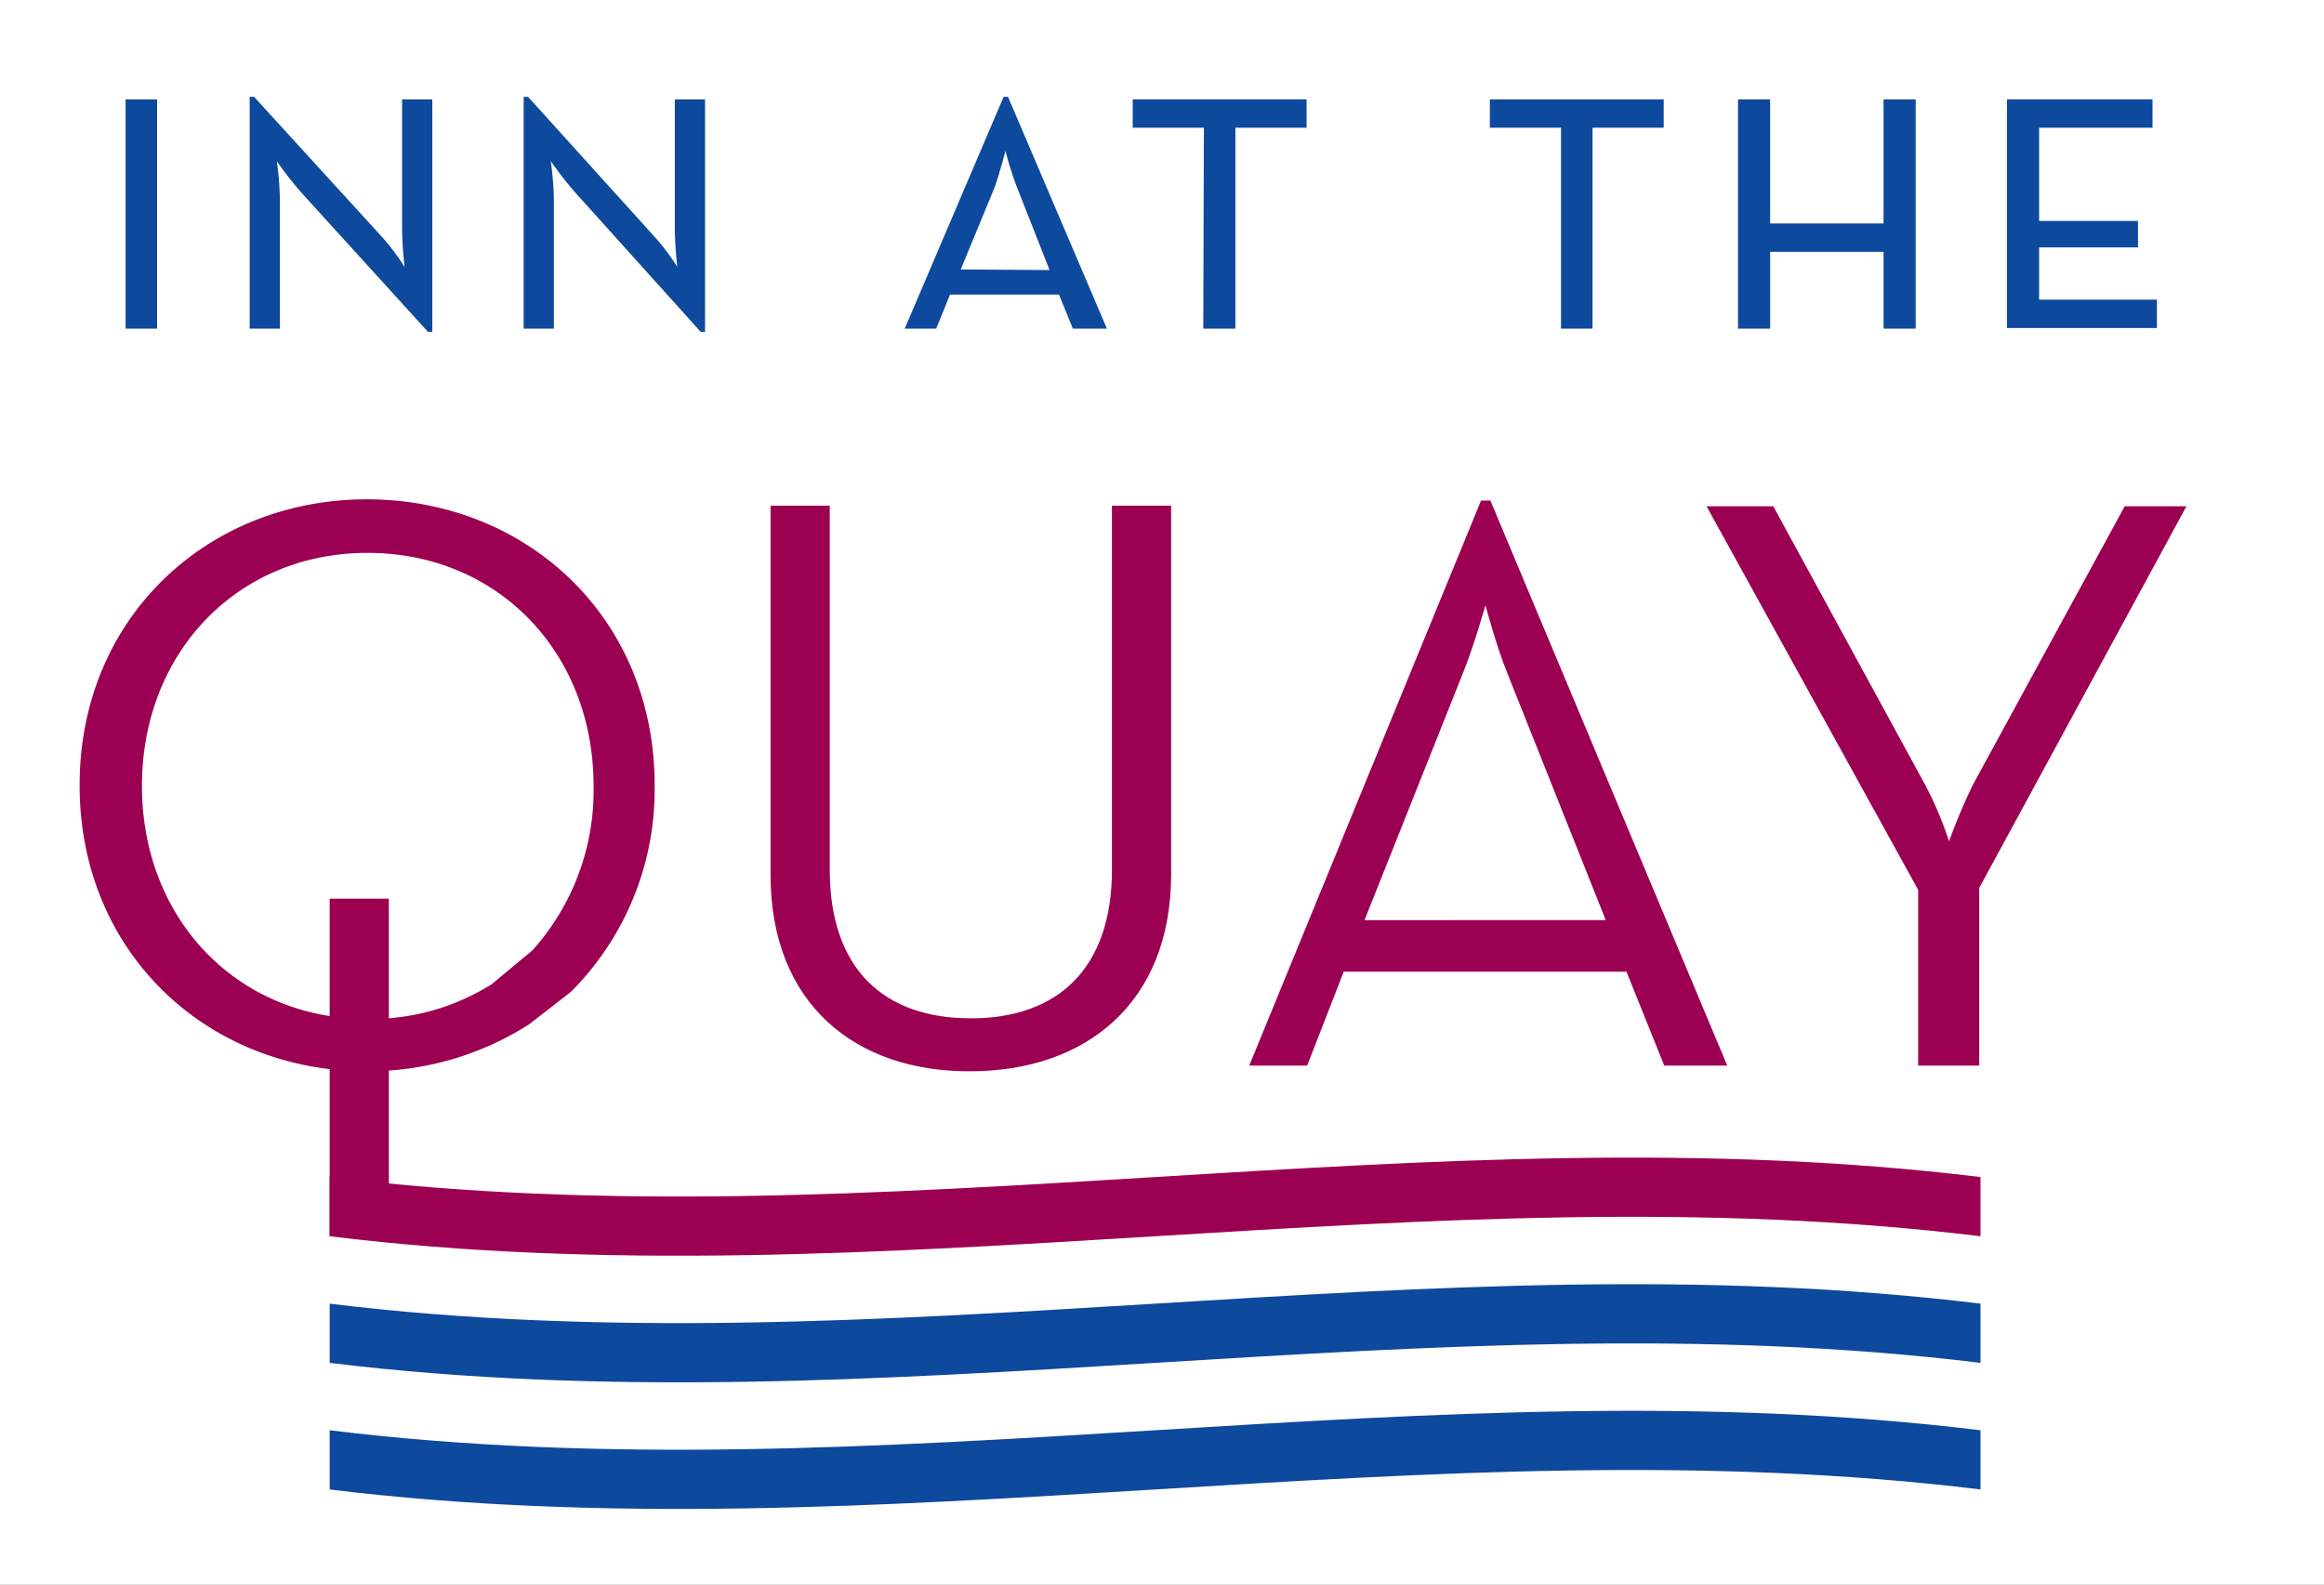 <svg xmlns="http://www.w3.org/2000/svg" xmlns:xlink="http://www.w3.org/1999/xlink" width="198" height="135" viewBox="0 0 198 135"><rect x="0" y="0" width="198" height="135" fill="#808080" stroke="none"/><defs><clipPath id="a"><rect width="201" height="135" transform="translate(0 -0.309)" fill="none"/></clipPath><clipPath id="c"><rect width="198" height="135"/></clipPath></defs><g id="b" clip-path="url(#c)"><g transform="translate(-2.5 0.309)"><rect width="201" height="135" transform="translate(0 -0.309)" fill="#fff"/><rect width="2.683" height="19.533" transform="translate(13.201 8.157)" fill="#0d499c"/><g clip-path="url(#a)"><path d="M48.7,22.957a30.956,30.956,0,0,1-2.093-2.683,25.9,25.9,0,0,1,.268,3.273v11H44.3V14.8h.376L55.408,26.552A19.5,19.5,0,0,1,57.5,29.289a32.221,32.221,0,0,1-.215-3.273v-11h2.576v19.8h-.376Z" transform="translate(-20.528 -6.858)" fill="#0d499c"/><path d="M92.2,22.957a30.958,30.958,0,0,1-2.093-2.683,25.9,25.9,0,0,1,.268,3.273v11H87.8V14.8h.376L98.8,26.552a19.5,19.5,0,0,1,2.093,2.737,32.221,32.221,0,0,1-.215-3.273v-11h2.576v19.8h-.376Z" transform="translate(-40.685 -6.858)" fill="#0d499c"/><path d="M156.725,14.8h.376l8.425,19.747h-2.9l-1.181-2.9h-9.283l-1.181,2.9H148.3Zm3.917,14.757-2.79-7.083a29.791,29.791,0,0,1-.966-3.059s-.483,1.824-.912,3.059l-2.9,7.03Z" transform="translate(-68.72 -6.858)" fill="#0d499c"/><path d="M190.564,17.615H184.5V15.2h14.811v2.415h-6.064V34.733H190.51Z" transform="translate(-85.494 -7.043)" fill="#0d499c"/><path d="M247.264,17.615H241.2V15.2h14.811v2.415h-6.064V34.733h-2.683Z" transform="translate(-111.768 -7.043)" fill="#0d499c"/><path d="M280.6,15.2h2.737V25.771H293V15.2h2.737V34.733H293V28.186h-9.659v6.547H280.6Z" transform="translate(-130.025 -7.043)" fill="#0d499c"/><path d="M323.3,15.2h12.4v2.415h-9.659v7.942h8.425V27.81h-8.425v4.454h10.035v2.415H323.3Z" transform="translate(-149.812 -7.043)" fill="#0d499c"/><path d="M55.561,123.454a25.514,25.514,0,0,1-13.845,3.971c-13.469,0-24.416-10.035-24.416-24.362S28.247,78.7,41.77,78.7c13.576,0,24.523,10.035,24.523,24.362a24.388,24.388,0,0,1-7.137,17.6Zm.322-6.332a20.375,20.375,0,0,0,5.205-14.006c0-11.376-8.157-19.855-19.265-19.855-11.054,0-19.211,8.479-19.211,19.855s8.157,19.855,19.211,19.855a19.38,19.38,0,0,0,10.571-2.951Z" transform="translate(-8.017 -36.468)" fill="#9c0052"/><path d="M127,111.146V79.7h5.044v31.016c0,8.479,4.615,12.664,12.02,12.664,7.352,0,12.02-4.186,12.02-12.664V79.7h5.044v31.392c0,11.108-7.405,16.8-17.118,16.8-9.659.054-17.011-5.634-17.011-16.742" transform="translate(-58.85 -36.932)" fill="#9c0052"/><path d="M222.747,78.9h.8l20.177,48.135h-5.366l-3.22-8H211.049l-3.112,8H203Zm10.625,35.739L224.948,93.5c-.912-2.254-1.824-5.688-1.824-5.688s-.966,3.434-1.878,5.688l-8.425,21.143Z" transform="translate(-94.067 -36.561)" fill="#9c0052"/><path d="M293.63,112.48,275.6,79.8h5.688l12.932,23.718a29.936,29.936,0,0,1,2.039,4.83,52.322,52.322,0,0,1,2.039-4.83L311.231,79.8h5.259l-17.655,32.519v15.133H293.63Z" transform="translate(-127.708 -36.978)" fill="#9c0052"/><rect width="5.044" height="28.763" transform="translate(30.587 76.253)" fill="#9c0052"/><path d="M57,189.913v-5.044c46.847,5.742,93.747-5.742,140.647,0v5.044c-46.9-5.742-93.747,5.742-140.647,0" transform="translate(-26.413 -84.897)" fill="#9c0052"/><path d="M57,210.013v-5.044c46.847,5.742,93.747-5.742,140.647,0v5.044c-46.9-5.742-93.747,5.742-140.647,0" transform="translate(-26.413 -94.211)" fill="#0d499c"/><path d="M57,230.113v-5.044c46.847,5.742,93.747-5.742,140.647,0v5.044c-46.9-5.742-93.747,5.742-140.647,0" transform="translate(-26.413 -103.525)" fill="#0d499c"/></g></g></g></svg>